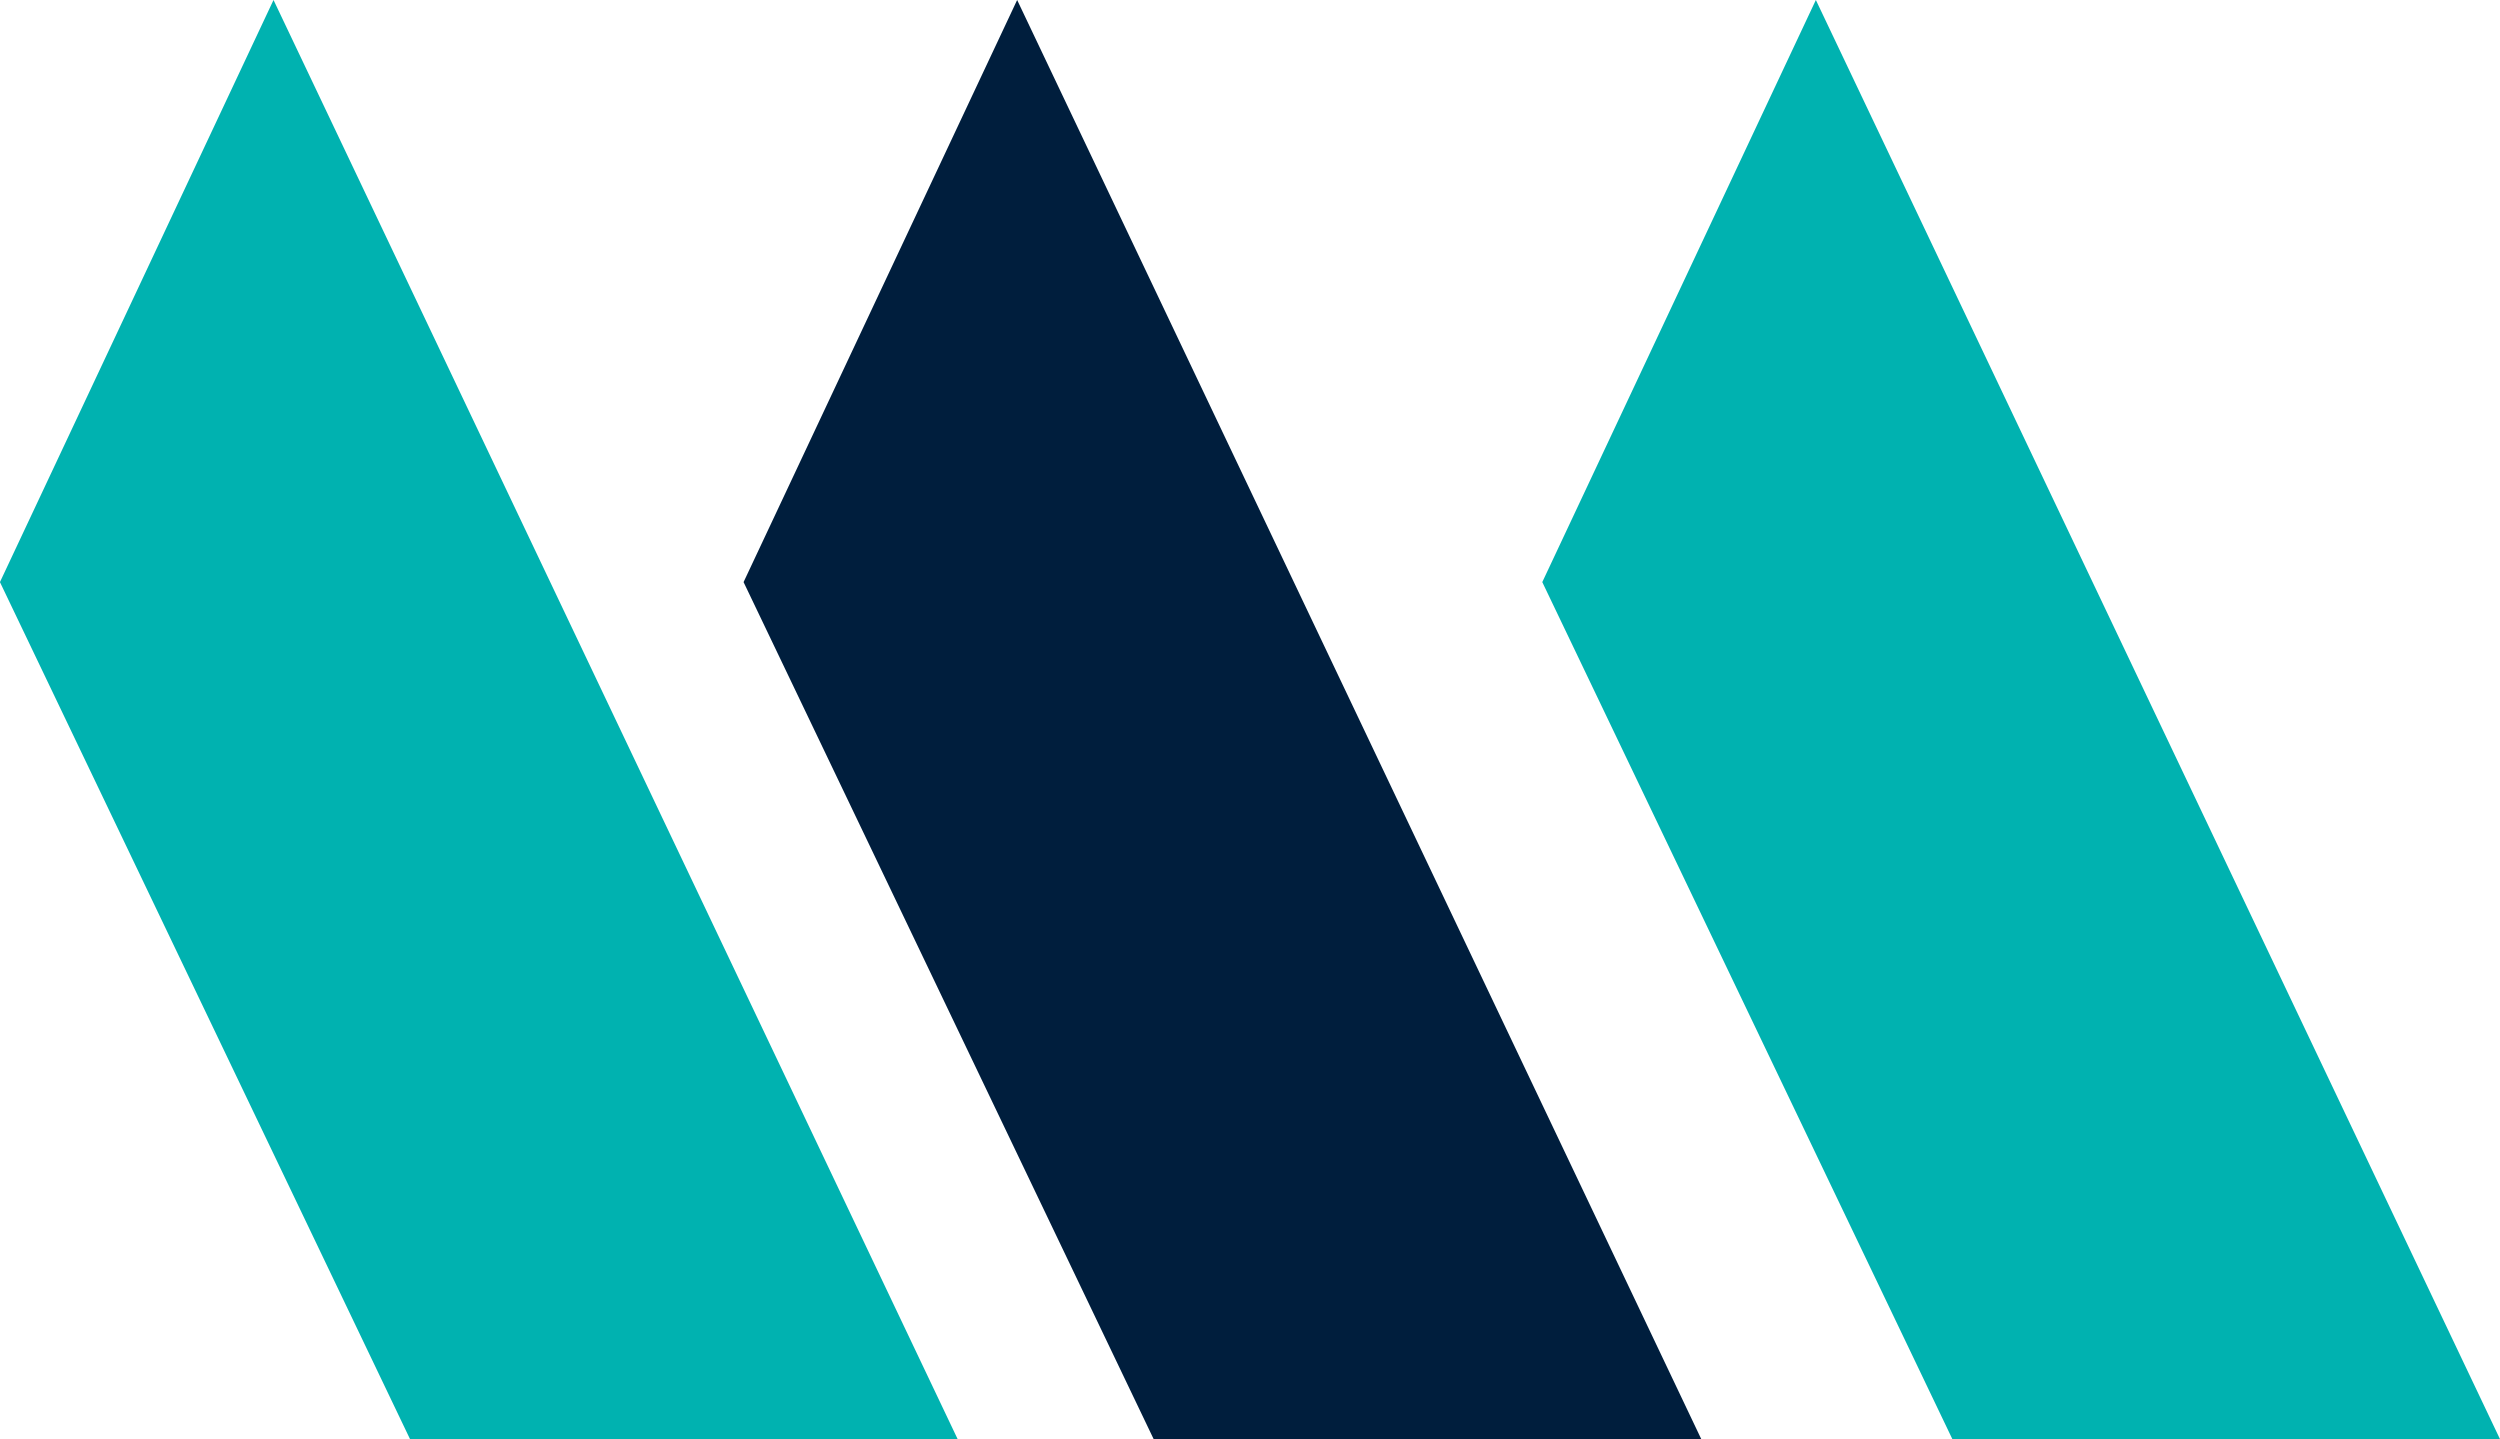 <svg xmlns="http://www.w3.org/2000/svg" width="90.771" height="52.253" viewBox="0 0 90.771 52.253"><defs><style>.a{fill:#00b2b0;}.b{fill:#001e3d;}</style></defs><g transform="translate(-642.632 -1153.276)"><g transform="translate(642.632 1153.276)"><path class="a" d="M-13.4,0l-9.933,21.135L-8.443,52.253H11.44Z" transform="translate(23.331)"></path></g><g transform="translate(669.632 1153.276)"><path class="b" d="M-13.4,0l-9.933,21.135L-8.443,52.253H11.44Z" transform="translate(23.331)"></path></g><g transform="translate(698.632 1153.276)"><path class="a" d="M-13.4,0l-9.933,21.135L-8.443,52.253H11.44Z" transform="translate(23.331)"></path></g></g></svg>